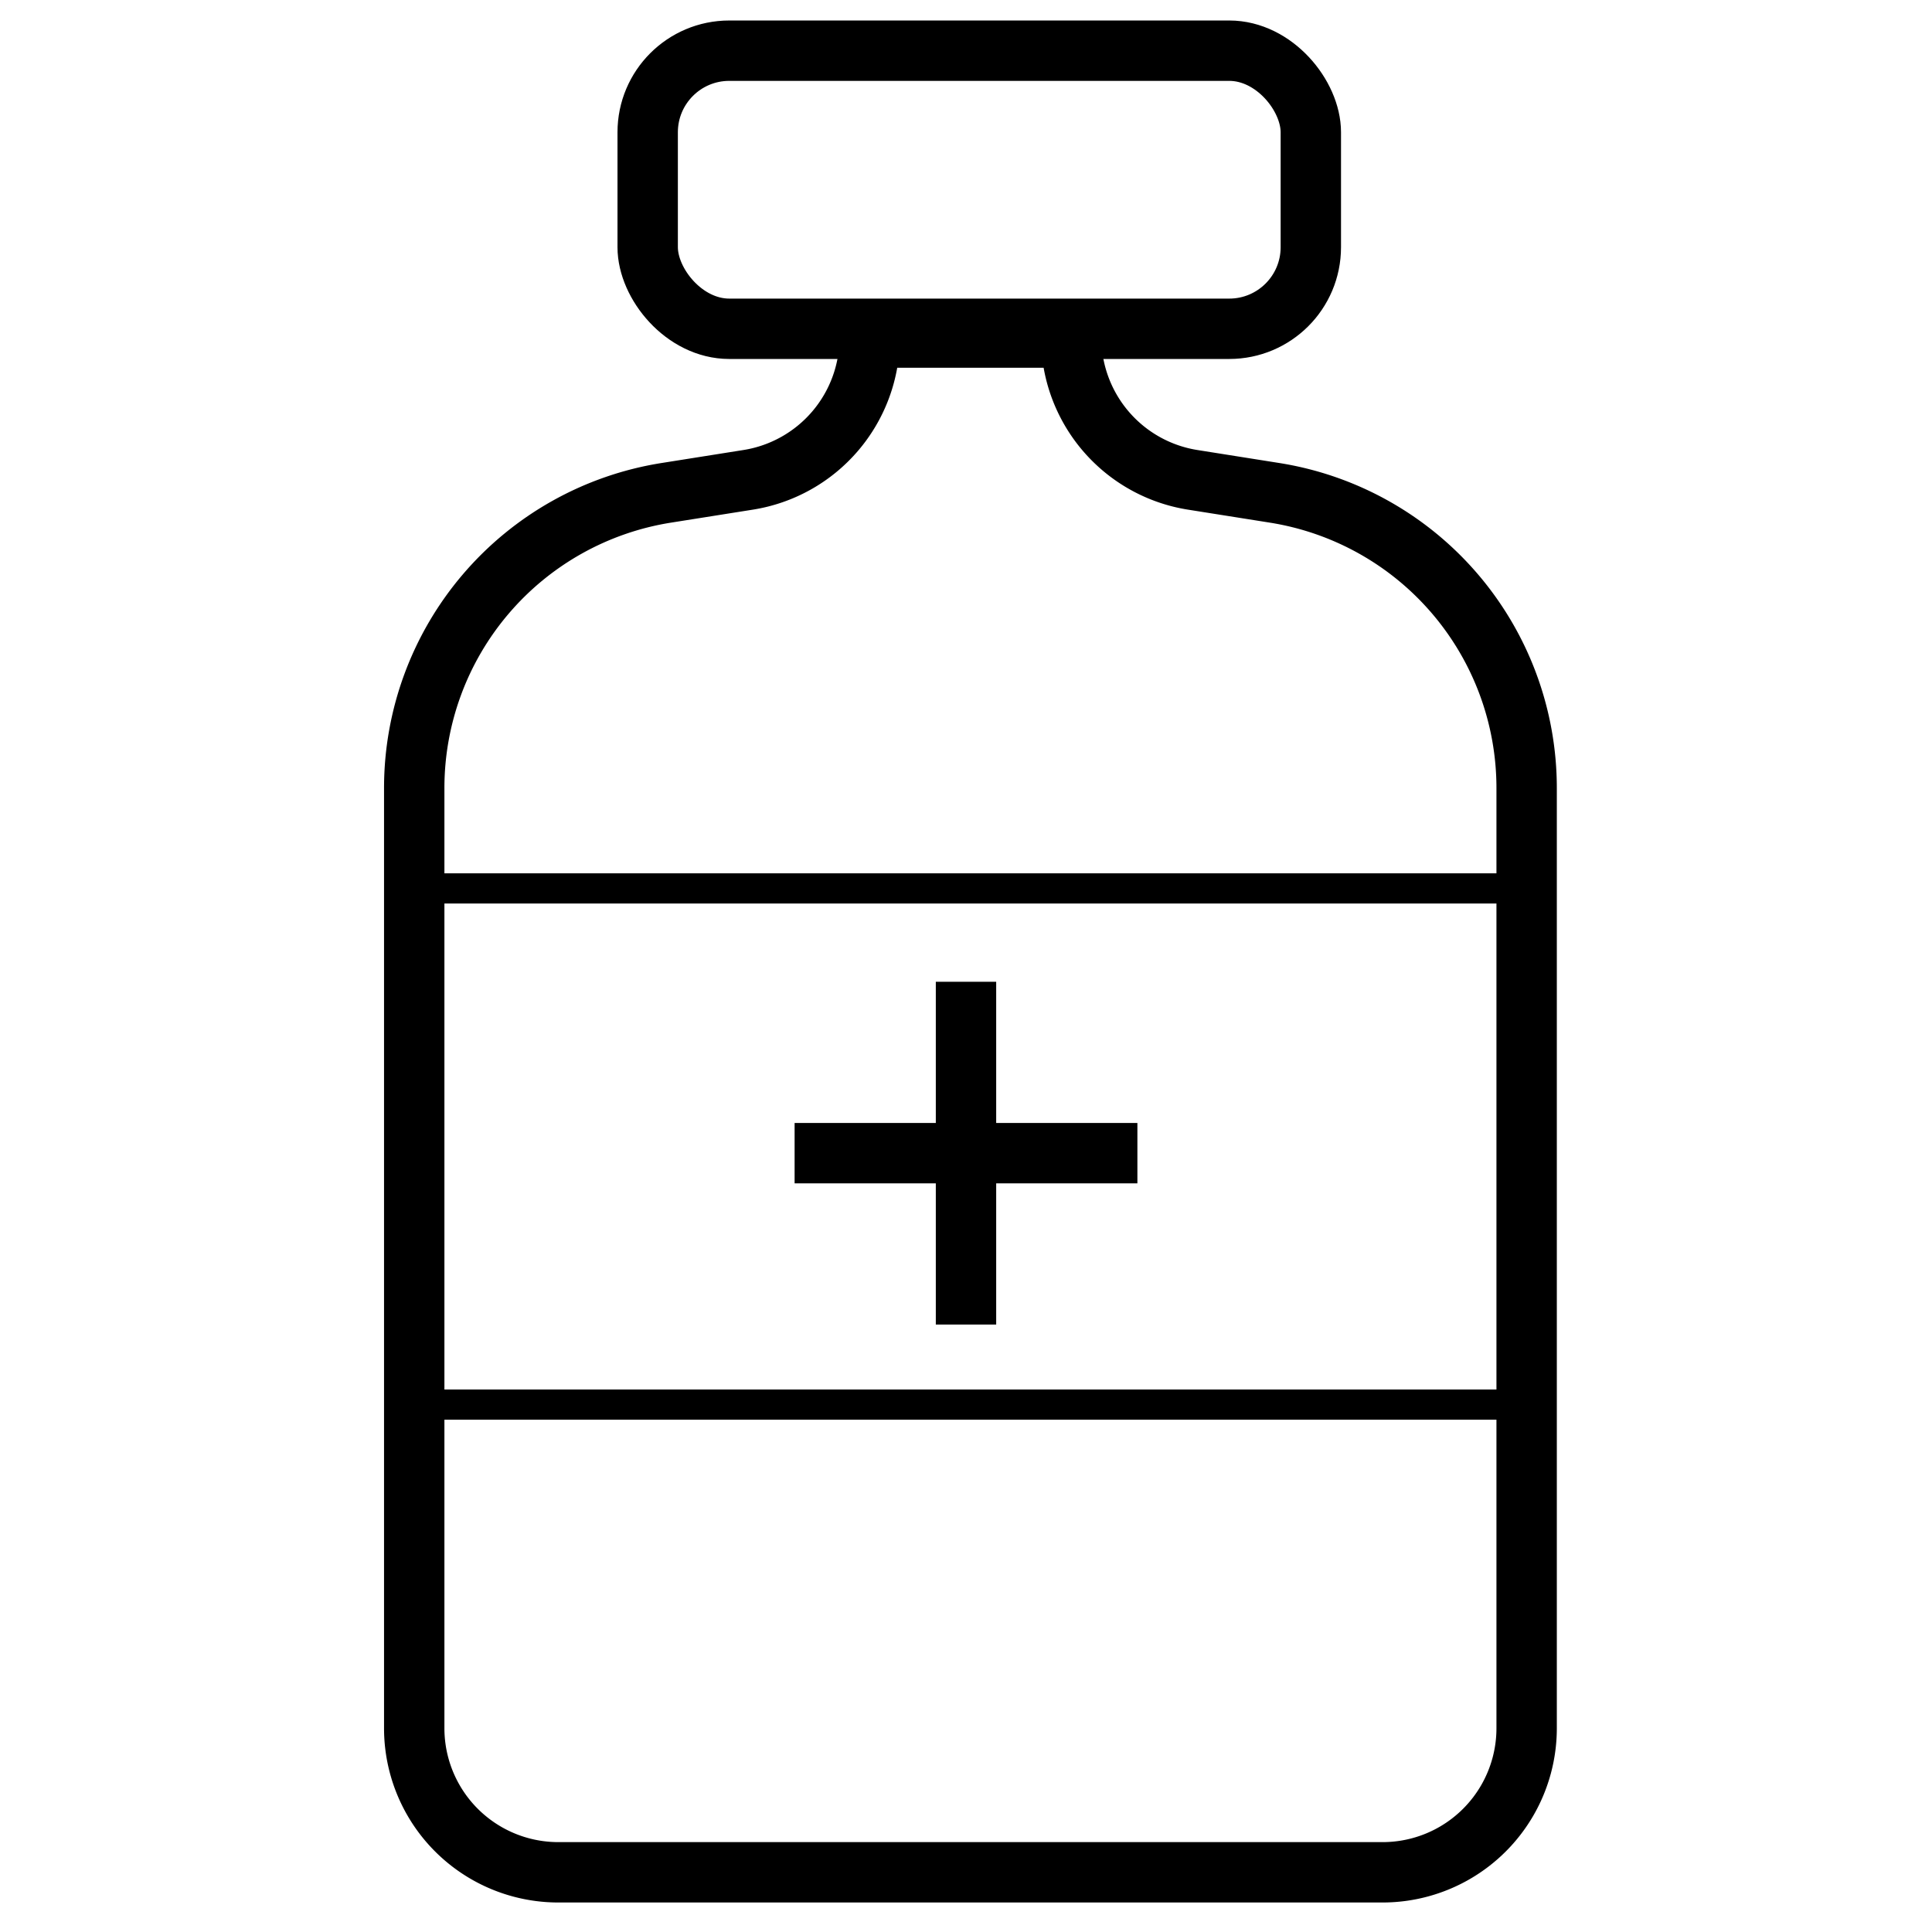 <svg width="256" height="256" xmlns="http://www.w3.org/2000/svg">

 <title/>
 <g>
  <title>background</title>
  <rect fill="none" id="canvas_background" height="402" width="582" y="-1" x="-1"/>
 </g>
 <g>
  <title>Layer 1</title>
  <rect stroke-width="8px" stroke-miterlimit="10" stroke="#000000" fill="none" id="svg_1" y="6.716" x="85.821" width="87.87" ry="10.81" rx="10.81" height="36.85" class="cls-1"/>
  <path stroke-width="8px" stroke-miterlimit="10" stroke="#000000" fill="none" id="svg_2" d="m115.237,44.73l0,0a19.09,19.09 0 0 1 -16.1,18.85l-10.84,1.72a39.61,39.61 0 0 0 -33.41,39.13l0,124.57a19.09,19.09 0 0 0 19.09,19.09l109.22,0a19.09,19.09 0 0 0 19.09,-19.09l0,-124.57a39.61,39.61 0 0 0 -33.41,-39.13l-10.84,-1.72a19.09,19.09 0 0 1 -16.1,-18.85l-26.7,0z" class="cls-1"/>
  <line stroke-width="8px" stroke-miterlimit="10" stroke="#000000" fill="none" id="svg_10" y2="175.51" y1="130.09" x2="128" x1="128" class="cls-1"/>
  <line stroke-width="8px" stroke-miterlimit="10" stroke="#000000" fill="none" id="svg_11" y2="152.8" y1="152.8" x2="150.71" x1="105.29" class="cls-1"/>
  <line stroke-width="4px" stroke-miterlimit="10" stroke="#000000" fill="none" id="svg_12" y2="186.118" y1="186.118" x2="202.874" x1="55.474" class="cls-2"/>
  <line stroke-width="4px" stroke-miterlimit="10" stroke="#000000" fill="none" id="svg_13" y2="117.72" y1="117.72" x2="202.874" x1="55.474" class="cls-2"/>
 </g>
</svg>